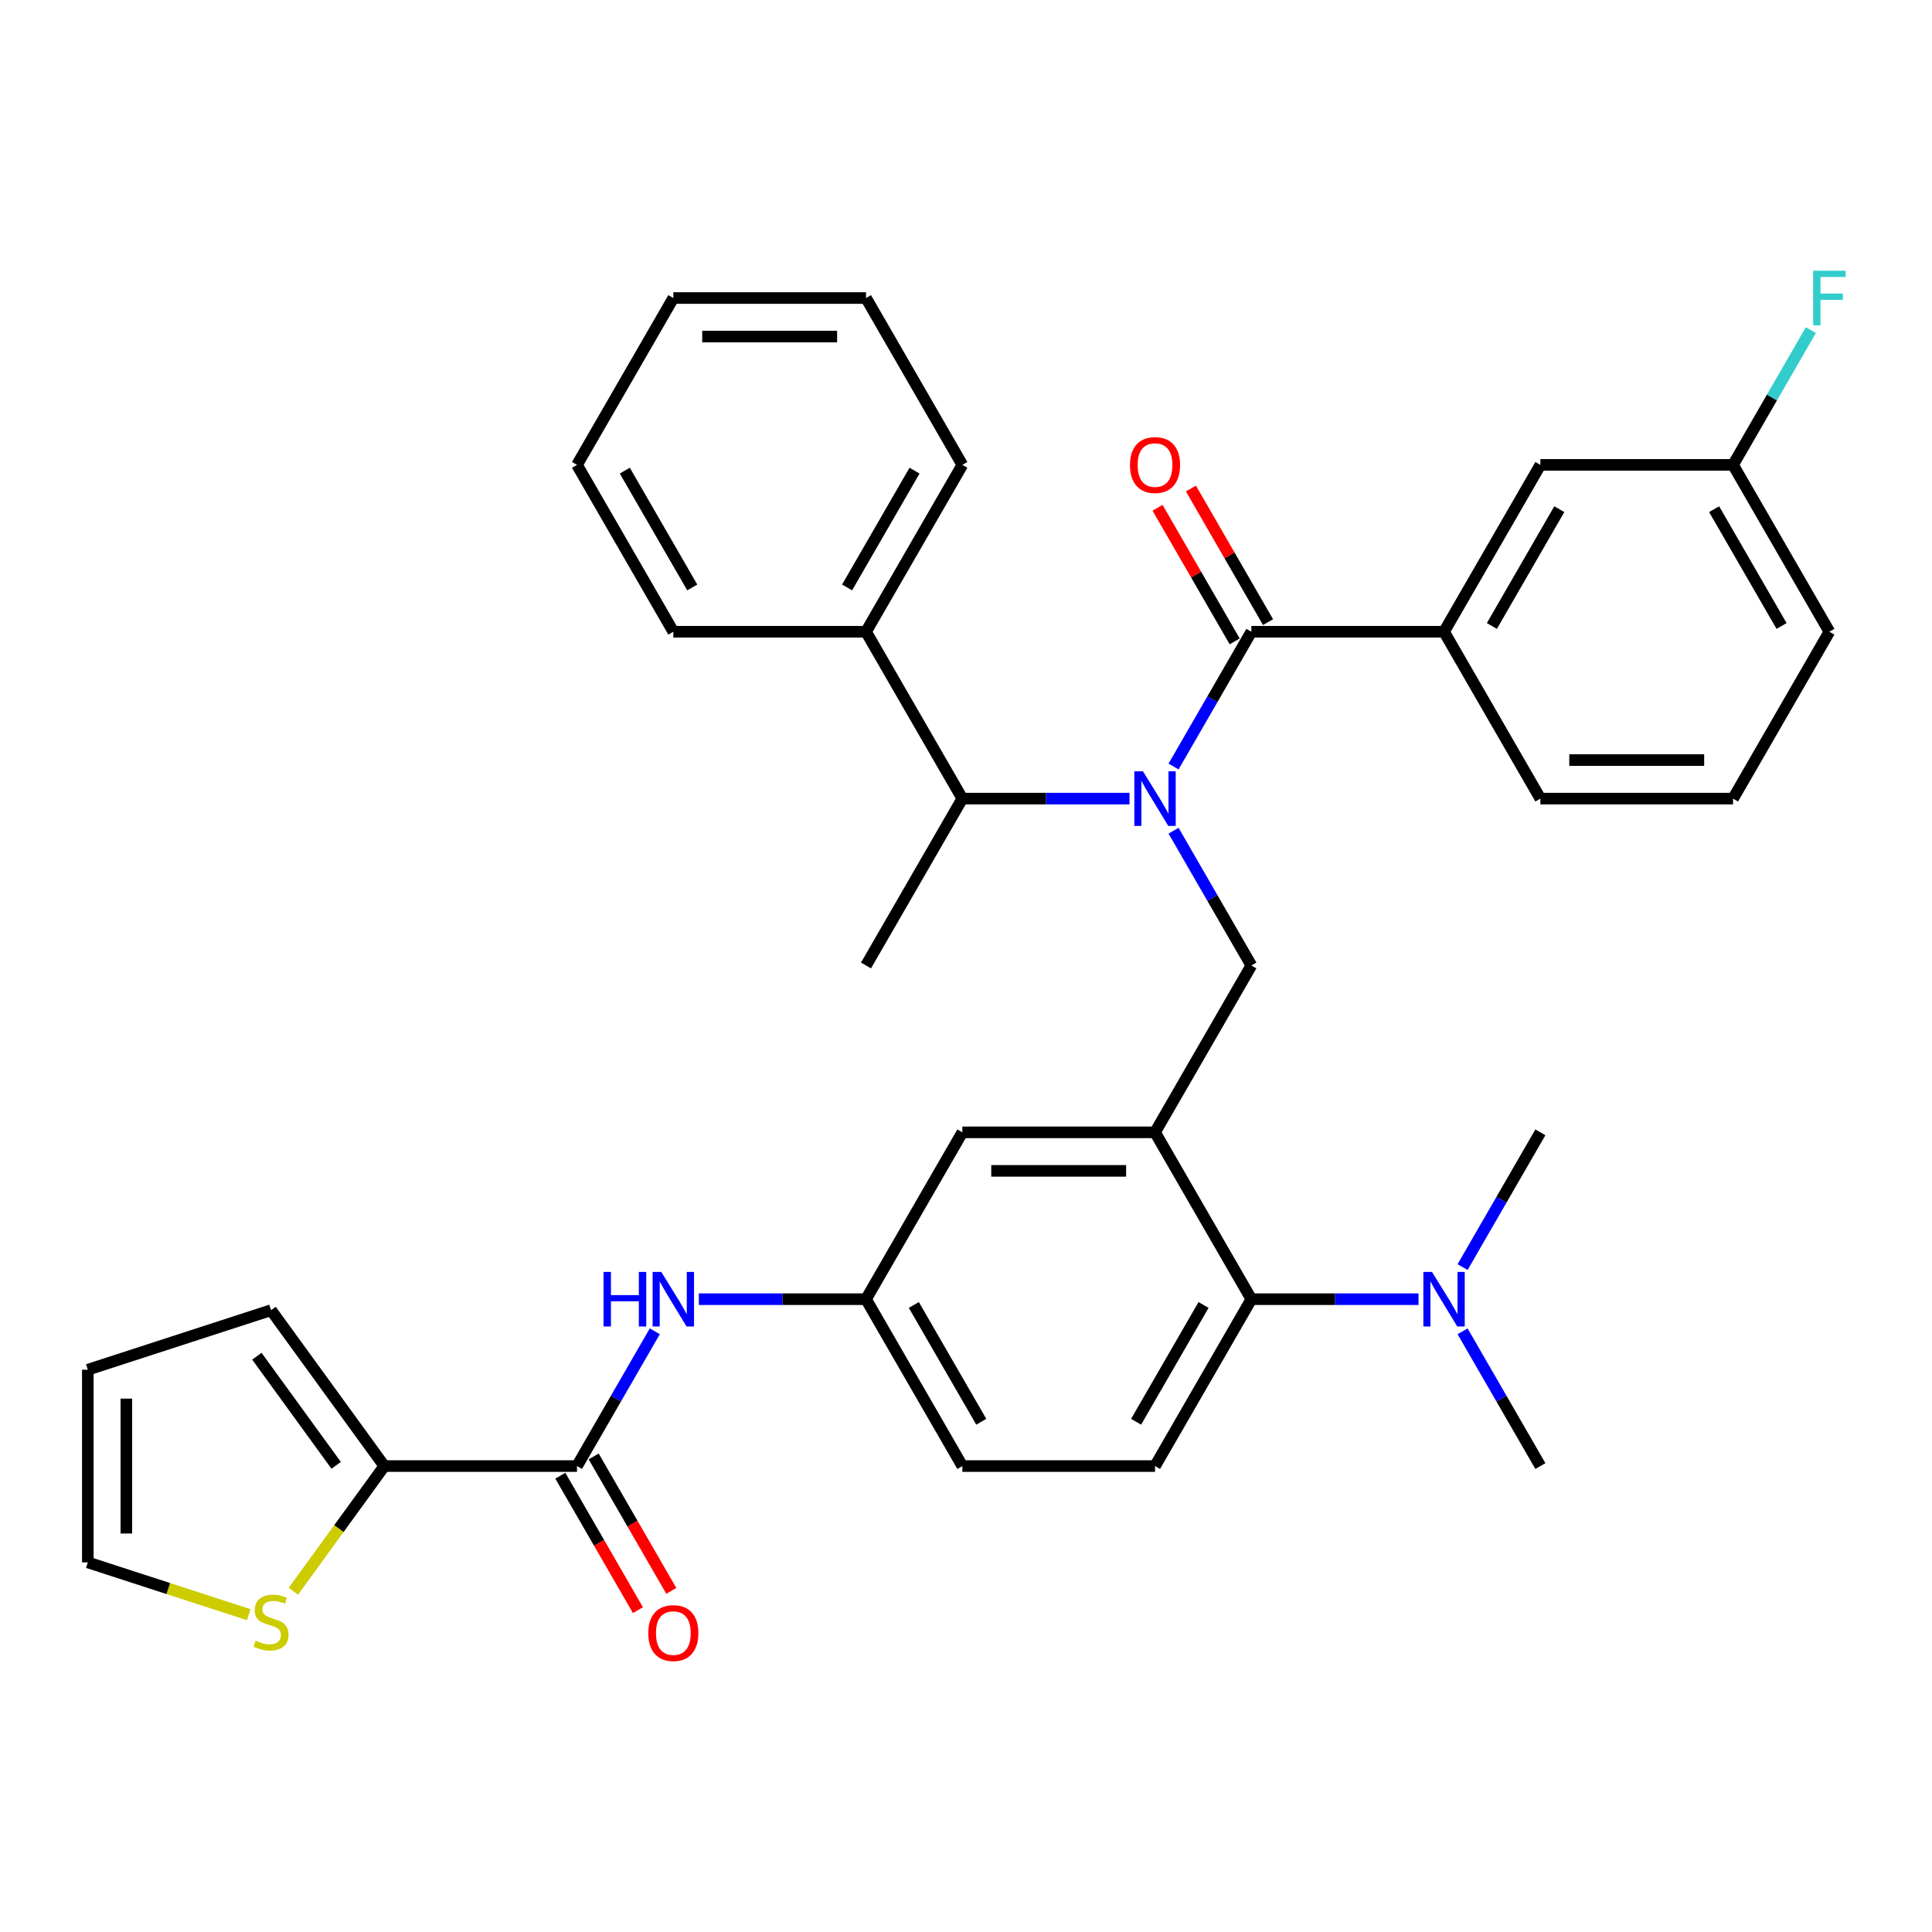<?xml version='1.0' encoding='iso-8859-1'?>
<svg version='1.1' baseProfile='full'
              xmlns='http://www.w3.org/2000/svg'
                      xmlns:rdkit='http://www.rdkit.org/xml'
                      xmlns:xlink='http://www.w3.org/1999/xlink'
                  xml:space='preserve'
width='1000px' height='1000px' viewBox='0 0 1000 1000'>
<!-- END OF HEADER -->
<rect style='opacity:1.0;fill:#FFFFFF;stroke:none' width='1000' height='1000' x='0' y='0'> </rect>
<path class='bond-0' d='M 338.923,689.078 L 318.787,723.955' style='fill:none;fill-rule:evenodd;stroke:#0000FF;stroke-width:6px;stroke-linecap:butt;stroke-linejoin:miter;stroke-opacity:1' />
<path class='bond-0' d='M 318.787,723.955 L 298.651,758.831' style='fill:none;fill-rule:evenodd;stroke:#000000;stroke-width:6px;stroke-linecap:butt;stroke-linejoin:miter;stroke-opacity:1' />
<path class='bond-1' d='M 361.72,672.463 L 404.983,672.463' style='fill:none;fill-rule:evenodd;stroke:#0000FF;stroke-width:6px;stroke-linecap:butt;stroke-linejoin:miter;stroke-opacity:1' />
<path class='bond-1' d='M 404.983,672.463 L 448.245,672.463' style='fill:none;fill-rule:evenodd;stroke:#000000;stroke-width:6px;stroke-linecap:butt;stroke-linejoin:miter;stroke-opacity:1' />
<path class='bond-2' d='M 198.922,758.831 L 175.387,791.225' style='fill:none;fill-rule:evenodd;stroke:#000000;stroke-width:6px;stroke-linecap:butt;stroke-linejoin:miter;stroke-opacity:1' />
<path class='bond-2' d='M 175.387,791.225 L 151.851,823.619' style='fill:none;fill-rule:evenodd;stroke:#CCCC00;stroke-width:6px;stroke-linecap:butt;stroke-linejoin:miter;stroke-opacity:1' />
<path class='bond-3' d='M 198.922,758.831 L 140.303,678.149' style='fill:none;fill-rule:evenodd;stroke:#000000;stroke-width:6px;stroke-linecap:butt;stroke-linejoin:miter;stroke-opacity:1' />
<path class='bond-3' d='M 173.993,758.453 L 132.959,701.975' style='fill:none;fill-rule:evenodd;stroke:#000000;stroke-width:6px;stroke-linecap:butt;stroke-linejoin:miter;stroke-opacity:1' />
<path class='bond-4' d='M 198.922,758.831 L 298.651,758.831' style='fill:none;fill-rule:evenodd;stroke:#000000;stroke-width:6px;stroke-linecap:butt;stroke-linejoin:miter;stroke-opacity:1' />
<path class='bond-5' d='M 290.015,763.818 L 310.104,798.615' style='fill:none;fill-rule:evenodd;stroke:#000000;stroke-width:6px;stroke-linecap:butt;stroke-linejoin:miter;stroke-opacity:1' />
<path class='bond-5' d='M 310.104,798.615 L 330.194,833.412' style='fill:none;fill-rule:evenodd;stroke:#FF0000;stroke-width:6px;stroke-linecap:butt;stroke-linejoin:miter;stroke-opacity:1' />
<path class='bond-5' d='M 307.288,753.845 L 327.378,788.642' style='fill:none;fill-rule:evenodd;stroke:#000000;stroke-width:6px;stroke-linecap:butt;stroke-linejoin:miter;stroke-opacity:1' />
<path class='bond-5' d='M 327.378,788.642 L 347.468,823.439' style='fill:none;fill-rule:evenodd;stroke:#FF0000;stroke-width:6px;stroke-linecap:butt;stroke-linejoin:miter;stroke-opacity:1' />
<path class='bond-6' d='M 128.754,835.762 L 87.104,822.229' style='fill:none;fill-rule:evenodd;stroke:#CCCC00;stroke-width:6px;stroke-linecap:butt;stroke-linejoin:miter;stroke-opacity:1' />
<path class='bond-6' d='M 87.104,822.229 L 45.455,808.696' style='fill:none;fill-rule:evenodd;stroke:#000000;stroke-width:6px;stroke-linecap:butt;stroke-linejoin:miter;stroke-opacity:1' />
<path class='bond-7' d='M 747.433,326.991 L 797.298,240.623' style='fill:none;fill-rule:evenodd;stroke:#000000;stroke-width:6px;stroke-linecap:butt;stroke-linejoin:miter;stroke-opacity:1' />
<path class='bond-7' d='M 772.186,324.009 L 807.091,263.551' style='fill:none;fill-rule:evenodd;stroke:#000000;stroke-width:6px;stroke-linecap:butt;stroke-linejoin:miter;stroke-opacity:1' />
<path class='bond-8' d='M 747.433,326.991 L 797.298,413.359' style='fill:none;fill-rule:evenodd;stroke:#000000;stroke-width:6px;stroke-linecap:butt;stroke-linejoin:miter;stroke-opacity:1' />
<path class='bond-9' d='M 747.433,326.991 L 647.704,326.991' style='fill:none;fill-rule:evenodd;stroke:#000000;stroke-width:6px;stroke-linecap:butt;stroke-linejoin:miter;stroke-opacity:1' />
<path class='bond-10' d='M 607.432,429.974 L 627.568,464.851' style='fill:none;fill-rule:evenodd;stroke:#0000FF;stroke-width:6px;stroke-linecap:butt;stroke-linejoin:miter;stroke-opacity:1' />
<path class='bond-10' d='M 627.568,464.851 L 647.704,499.727' style='fill:none;fill-rule:evenodd;stroke:#000000;stroke-width:6px;stroke-linecap:butt;stroke-linejoin:miter;stroke-opacity:1' />
<path class='bond-11' d='M 607.432,396.744 L 627.568,361.868' style='fill:none;fill-rule:evenodd;stroke:#0000FF;stroke-width:6px;stroke-linecap:butt;stroke-linejoin:miter;stroke-opacity:1' />
<path class='bond-11' d='M 627.568,361.868 L 647.704,326.991' style='fill:none;fill-rule:evenodd;stroke:#000000;stroke-width:6px;stroke-linecap:butt;stroke-linejoin:miter;stroke-opacity:1' />
<path class='bond-12' d='M 584.635,413.359 L 541.372,413.359' style='fill:none;fill-rule:evenodd;stroke:#0000FF;stroke-width:6px;stroke-linecap:butt;stroke-linejoin:miter;stroke-opacity:1' />
<path class='bond-12' d='M 541.372,413.359 L 498.11,413.359' style='fill:none;fill-rule:evenodd;stroke:#000000;stroke-width:6px;stroke-linecap:butt;stroke-linejoin:miter;stroke-opacity:1' />
<path class='bond-13' d='M 656.341,322.005 L 636.377,287.427' style='fill:none;fill-rule:evenodd;stroke:#000000;stroke-width:6px;stroke-linecap:butt;stroke-linejoin:miter;stroke-opacity:1' />
<path class='bond-13' d='M 636.377,287.427 L 616.414,252.85' style='fill:none;fill-rule:evenodd;stroke:#FF0000;stroke-width:6px;stroke-linecap:butt;stroke-linejoin:miter;stroke-opacity:1' />
<path class='bond-13' d='M 639.067,331.978 L 619.104,297.4' style='fill:none;fill-rule:evenodd;stroke:#000000;stroke-width:6px;stroke-linecap:butt;stroke-linejoin:miter;stroke-opacity:1' />
<path class='bond-13' d='M 619.104,297.4 L 599.14,262.823' style='fill:none;fill-rule:evenodd;stroke:#FF0000;stroke-width:6px;stroke-linecap:butt;stroke-linejoin:miter;stroke-opacity:1' />
<path class='bond-14' d='M 797.298,240.623 L 897.027,240.623' style='fill:none;fill-rule:evenodd;stroke:#000000;stroke-width:6px;stroke-linecap:butt;stroke-linejoin:miter;stroke-opacity:1' />
<path class='bond-15' d='M 897.027,240.623 L 917.163,205.747' style='fill:none;fill-rule:evenodd;stroke:#000000;stroke-width:6px;stroke-linecap:butt;stroke-linejoin:miter;stroke-opacity:1' />
<path class='bond-15' d='M 917.163,205.747 L 937.299,170.87' style='fill:none;fill-rule:evenodd;stroke:#33CCCC;stroke-width:6px;stroke-linecap:butt;stroke-linejoin:miter;stroke-opacity:1' />
<path class='bond-16' d='M 897.027,240.623 L 946.891,326.991' style='fill:none;fill-rule:evenodd;stroke:#000000;stroke-width:6px;stroke-linecap:butt;stroke-linejoin:miter;stroke-opacity:1' />
<path class='bond-16' d='M 887.233,263.551 L 922.138,324.009' style='fill:none;fill-rule:evenodd;stroke:#000000;stroke-width:6px;stroke-linecap:butt;stroke-linejoin:miter;stroke-opacity:1' />
<path class='bond-17' d='M 448.245,326.991 L 498.11,413.359' style='fill:none;fill-rule:evenodd;stroke:#000000;stroke-width:6px;stroke-linecap:butt;stroke-linejoin:miter;stroke-opacity:1' />
<path class='bond-18' d='M 448.245,326.991 L 498.11,240.623' style='fill:none;fill-rule:evenodd;stroke:#000000;stroke-width:6px;stroke-linecap:butt;stroke-linejoin:miter;stroke-opacity:1' />
<path class='bond-18' d='M 438.451,304.063 L 473.357,243.605' style='fill:none;fill-rule:evenodd;stroke:#000000;stroke-width:6px;stroke-linecap:butt;stroke-linejoin:miter;stroke-opacity:1' />
<path class='bond-19' d='M 448.245,326.991 L 348.516,326.991' style='fill:none;fill-rule:evenodd;stroke:#000000;stroke-width:6px;stroke-linecap:butt;stroke-linejoin:miter;stroke-opacity:1' />
<path class='bond-20' d='M 647.704,499.727 L 597.839,586.095' style='fill:none;fill-rule:evenodd;stroke:#000000;stroke-width:6px;stroke-linecap:butt;stroke-linejoin:miter;stroke-opacity:1' />
<path class='bond-21' d='M 498.11,413.359 L 448.245,499.727' style='fill:none;fill-rule:evenodd;stroke:#000000;stroke-width:6px;stroke-linecap:butt;stroke-linejoin:miter;stroke-opacity:1' />
<path class='bond-22' d='M 797.298,758.831 L 777.162,723.955' style='fill:none;fill-rule:evenodd;stroke:#000000;stroke-width:6px;stroke-linecap:butt;stroke-linejoin:miter;stroke-opacity:1' />
<path class='bond-22' d='M 777.162,723.955 L 757.026,689.078' style='fill:none;fill-rule:evenodd;stroke:#0000FF;stroke-width:6px;stroke-linecap:butt;stroke-linejoin:miter;stroke-opacity:1' />
<path class='bond-23' d='M 757.026,655.849 L 777.162,620.972' style='fill:none;fill-rule:evenodd;stroke:#0000FF;stroke-width:6px;stroke-linecap:butt;stroke-linejoin:miter;stroke-opacity:1' />
<path class='bond-23' d='M 777.162,620.972 L 797.298,586.095' style='fill:none;fill-rule:evenodd;stroke:#000000;stroke-width:6px;stroke-linecap:butt;stroke-linejoin:miter;stroke-opacity:1' />
<path class='bond-24' d='M 734.229,672.463 L 690.966,672.463' style='fill:none;fill-rule:evenodd;stroke:#0000FF;stroke-width:6px;stroke-linecap:butt;stroke-linejoin:miter;stroke-opacity:1' />
<path class='bond-24' d='M 690.966,672.463 L 647.704,672.463' style='fill:none;fill-rule:evenodd;stroke:#000000;stroke-width:6px;stroke-linecap:butt;stroke-linejoin:miter;stroke-opacity:1' />
<path class='bond-25' d='M 448.245,672.463 L 498.11,758.831' style='fill:none;fill-rule:evenodd;stroke:#000000;stroke-width:6px;stroke-linecap:butt;stroke-linejoin:miter;stroke-opacity:1' />
<path class='bond-25' d='M 472.999,675.446 L 507.904,735.903' style='fill:none;fill-rule:evenodd;stroke:#000000;stroke-width:6px;stroke-linecap:butt;stroke-linejoin:miter;stroke-opacity:1' />
<path class='bond-26' d='M 448.245,672.463 L 498.11,586.095' style='fill:none;fill-rule:evenodd;stroke:#000000;stroke-width:6px;stroke-linecap:butt;stroke-linejoin:miter;stroke-opacity:1' />
<path class='bond-27' d='M 498.11,758.831 L 597.839,758.831' style='fill:none;fill-rule:evenodd;stroke:#000000;stroke-width:6px;stroke-linecap:butt;stroke-linejoin:miter;stroke-opacity:1' />
<path class='bond-28' d='M 597.839,758.831 L 647.704,672.463' style='fill:none;fill-rule:evenodd;stroke:#000000;stroke-width:6px;stroke-linecap:butt;stroke-linejoin:miter;stroke-opacity:1' />
<path class='bond-28' d='M 588.045,735.903 L 622.95,675.446' style='fill:none;fill-rule:evenodd;stroke:#000000;stroke-width:6px;stroke-linecap:butt;stroke-linejoin:miter;stroke-opacity:1' />
<path class='bond-29' d='M 647.704,672.463 L 597.839,586.095' style='fill:none;fill-rule:evenodd;stroke:#000000;stroke-width:6px;stroke-linecap:butt;stroke-linejoin:miter;stroke-opacity:1' />
<path class='bond-30' d='M 597.839,586.095 L 498.11,586.095' style='fill:none;fill-rule:evenodd;stroke:#000000;stroke-width:6px;stroke-linecap:butt;stroke-linejoin:miter;stroke-opacity:1' />
<path class='bond-30' d='M 582.88,606.041 L 513.069,606.041' style='fill:none;fill-rule:evenodd;stroke:#000000;stroke-width:6px;stroke-linecap:butt;stroke-linejoin:miter;stroke-opacity:1' />
<path class='bond-31' d='M 498.11,240.623 L 448.245,154.255' style='fill:none;fill-rule:evenodd;stroke:#000000;stroke-width:6px;stroke-linecap:butt;stroke-linejoin:miter;stroke-opacity:1' />
<path class='bond-32' d='M 348.516,326.991 L 298.651,240.623' style='fill:none;fill-rule:evenodd;stroke:#000000;stroke-width:6px;stroke-linecap:butt;stroke-linejoin:miter;stroke-opacity:1' />
<path class='bond-32' d='M 358.31,304.063 L 323.405,243.605' style='fill:none;fill-rule:evenodd;stroke:#000000;stroke-width:6px;stroke-linecap:butt;stroke-linejoin:miter;stroke-opacity:1' />
<path class='bond-33' d='M 298.651,240.623 L 348.516,154.255' style='fill:none;fill-rule:evenodd;stroke:#000000;stroke-width:6px;stroke-linecap:butt;stroke-linejoin:miter;stroke-opacity:1' />
<path class='bond-34' d='M 448.245,154.255 L 348.516,154.255' style='fill:none;fill-rule:evenodd;stroke:#000000;stroke-width:6px;stroke-linecap:butt;stroke-linejoin:miter;stroke-opacity:1' />
<path class='bond-34' d='M 433.286,174.201 L 363.475,174.201' style='fill:none;fill-rule:evenodd;stroke:#000000;stroke-width:6px;stroke-linecap:butt;stroke-linejoin:miter;stroke-opacity:1' />
<path class='bond-35' d='M 797.298,413.359 L 897.027,413.359' style='fill:none;fill-rule:evenodd;stroke:#000000;stroke-width:6px;stroke-linecap:butt;stroke-linejoin:miter;stroke-opacity:1' />
<path class='bond-35' d='M 812.257,393.413 L 882.067,393.413' style='fill:none;fill-rule:evenodd;stroke:#000000;stroke-width:6px;stroke-linecap:butt;stroke-linejoin:miter;stroke-opacity:1' />
<path class='bond-36' d='M 897.027,413.359 L 946.891,326.991' style='fill:none;fill-rule:evenodd;stroke:#000000;stroke-width:6px;stroke-linecap:butt;stroke-linejoin:miter;stroke-opacity:1' />
<path class='bond-37' d='M 140.303,678.149 L 45.455,708.967' style='fill:none;fill-rule:evenodd;stroke:#000000;stroke-width:6px;stroke-linecap:butt;stroke-linejoin:miter;stroke-opacity:1' />
<path class='bond-38' d='M 45.455,808.696 L 45.455,708.967' style='fill:none;fill-rule:evenodd;stroke:#000000;stroke-width:6px;stroke-linecap:butt;stroke-linejoin:miter;stroke-opacity:1' />
<path class='bond-38' d='M 65.4,793.737 L 65.4,723.926' style='fill:none;fill-rule:evenodd;stroke:#000000;stroke-width:6px;stroke-linecap:butt;stroke-linejoin:miter;stroke-opacity:1' />
<path  class='atom-0' d='M 312.394 658.342
L 316.224 658.342
L 316.224 670.349
L 330.664 670.349
L 330.664 658.342
L 334.494 658.342
L 334.494 686.585
L 330.664 686.585
L 330.664 673.54
L 316.224 673.54
L 316.224 686.585
L 312.394 686.585
L 312.394 658.342
' fill='#0000FF'/>
<path  class='atom-0' d='M 342.273 658.342
L 351.528 673.301
Q 352.445 674.777, 353.921 677.45
Q 355.397 680.123, 355.477 680.282
L 355.477 658.342
L 359.227 658.342
L 359.227 686.585
L 355.357 686.585
L 345.424 670.229
Q 344.267 668.315, 343.031 666.121
Q 341.834 663.927, 341.475 663.248
L 341.475 686.585
L 337.805 686.585
L 337.805 658.342
L 342.273 658.342
' fill='#0000FF'/>
<path  class='atom-3' d='M 335.551 845.279
Q 335.551 838.498, 338.902 834.708
Q 342.253 830.918, 348.516 830.918
Q 354.779 830.918, 358.13 834.708
Q 361.481 838.498, 361.481 845.279
Q 361.481 852.141, 358.09 856.05
Q 354.699 859.92, 348.516 859.92
Q 342.293 859.92, 338.902 856.05
Q 335.551 852.181, 335.551 845.279
M 348.516 856.728
Q 352.824 856.728, 355.138 853.856
Q 357.492 850.944, 357.492 845.279
Q 357.492 839.734, 355.138 836.942
Q 352.824 834.11, 348.516 834.11
Q 344.208 834.11, 341.854 836.902
Q 339.54 839.694, 339.54 845.279
Q 339.54 850.984, 341.854 853.856
Q 344.208 856.728, 348.516 856.728
' fill='#FF0000'/>
<path  class='atom-4' d='M 132.324 849.208
Q 132.643 849.327, 133.96 849.886
Q 135.276 850.444, 136.712 850.803
Q 138.188 851.123, 139.625 851.123
Q 142.297 851.123, 143.853 849.846
Q 145.409 848.53, 145.409 846.256
Q 145.409 844.7, 144.611 843.743
Q 143.853 842.785, 142.656 842.267
Q 141.46 841.748, 139.465 841.15
Q 136.952 840.392, 135.436 839.674
Q 133.96 838.956, 132.883 837.44
Q 131.846 835.924, 131.846 833.371
Q 131.846 829.82, 134.239 827.626
Q 136.673 825.432, 141.46 825.432
Q 144.731 825.432, 148.441 826.988
L 147.523 830.06
Q 144.132 828.664, 141.579 828.664
Q 138.827 828.664, 137.311 829.82
Q 135.795 830.937, 135.835 832.892
Q 135.835 834.408, 136.593 835.326
Q 137.391 836.243, 138.508 836.762
Q 139.664 837.28, 141.579 837.879
Q 144.132 838.676, 145.648 839.474
Q 147.164 840.272, 148.241 841.908
Q 149.358 843.503, 149.358 846.256
Q 149.358 850.165, 146.725 852.279
Q 144.132 854.354, 139.784 854.354
Q 137.271 854.354, 135.356 853.795
Q 133.481 853.277, 131.247 852.359
L 132.324 849.208
' fill='#CCCC00'/>
<path  class='atom-6' d='M 591.596 399.238
L 600.851 414.197
Q 601.768 415.673, 603.244 418.346
Q 604.72 421.018, 604.8 421.178
L 604.8 399.238
L 608.55 399.238
L 608.55 427.481
L 604.681 427.481
L 594.747 411.125
Q 593.591 409.21, 592.354 407.016
Q 591.157 404.822, 590.798 404.144
L 590.798 427.481
L 587.128 427.481
L 587.128 399.238
L 591.596 399.238
' fill='#0000FF'/>
<path  class='atom-8' d='M 584.874 240.703
Q 584.874 233.921, 588.225 230.132
Q 591.576 226.342, 597.839 226.342
Q 604.102 226.342, 607.453 230.132
Q 610.804 233.921, 610.804 240.703
Q 610.804 247.564, 607.413 251.474
Q 604.022 255.343, 597.839 255.343
Q 591.616 255.343, 588.225 251.474
Q 584.874 247.604, 584.874 240.703
M 597.839 252.152
Q 602.147 252.152, 604.461 249.28
Q 606.815 246.368, 606.815 240.703
Q 606.815 235.158, 604.461 232.366
Q 602.147 229.533, 597.839 229.533
Q 593.531 229.533, 591.177 232.326
Q 588.863 235.118, 588.863 240.703
Q 588.863 246.407, 591.177 249.28
Q 593.531 252.152, 597.839 252.152
' fill='#FF0000'/>
<path  class='atom-15' d='M 741.19 658.342
L 750.445 673.301
Q 751.362 674.777, 752.838 677.45
Q 754.314 680.123, 754.394 680.282
L 754.394 658.342
L 758.144 658.342
L 758.144 686.585
L 754.274 686.585
L 744.341 670.229
Q 743.184 668.315, 741.948 666.121
Q 740.751 663.927, 740.392 663.248
L 740.392 686.585
L 736.722 686.585
L 736.722 658.342
L 741.19 658.342
' fill='#0000FF'/>
<path  class='atom-29' d='M 938.494 140.133
L 955.289 140.133
L 955.289 143.365
L 942.284 143.365
L 942.284 151.941
L 953.853 151.941
L 953.853 155.212
L 942.284 155.212
L 942.284 168.377
L 938.494 168.377
L 938.494 140.133
' fill='#33CCCC'/>
</svg>
